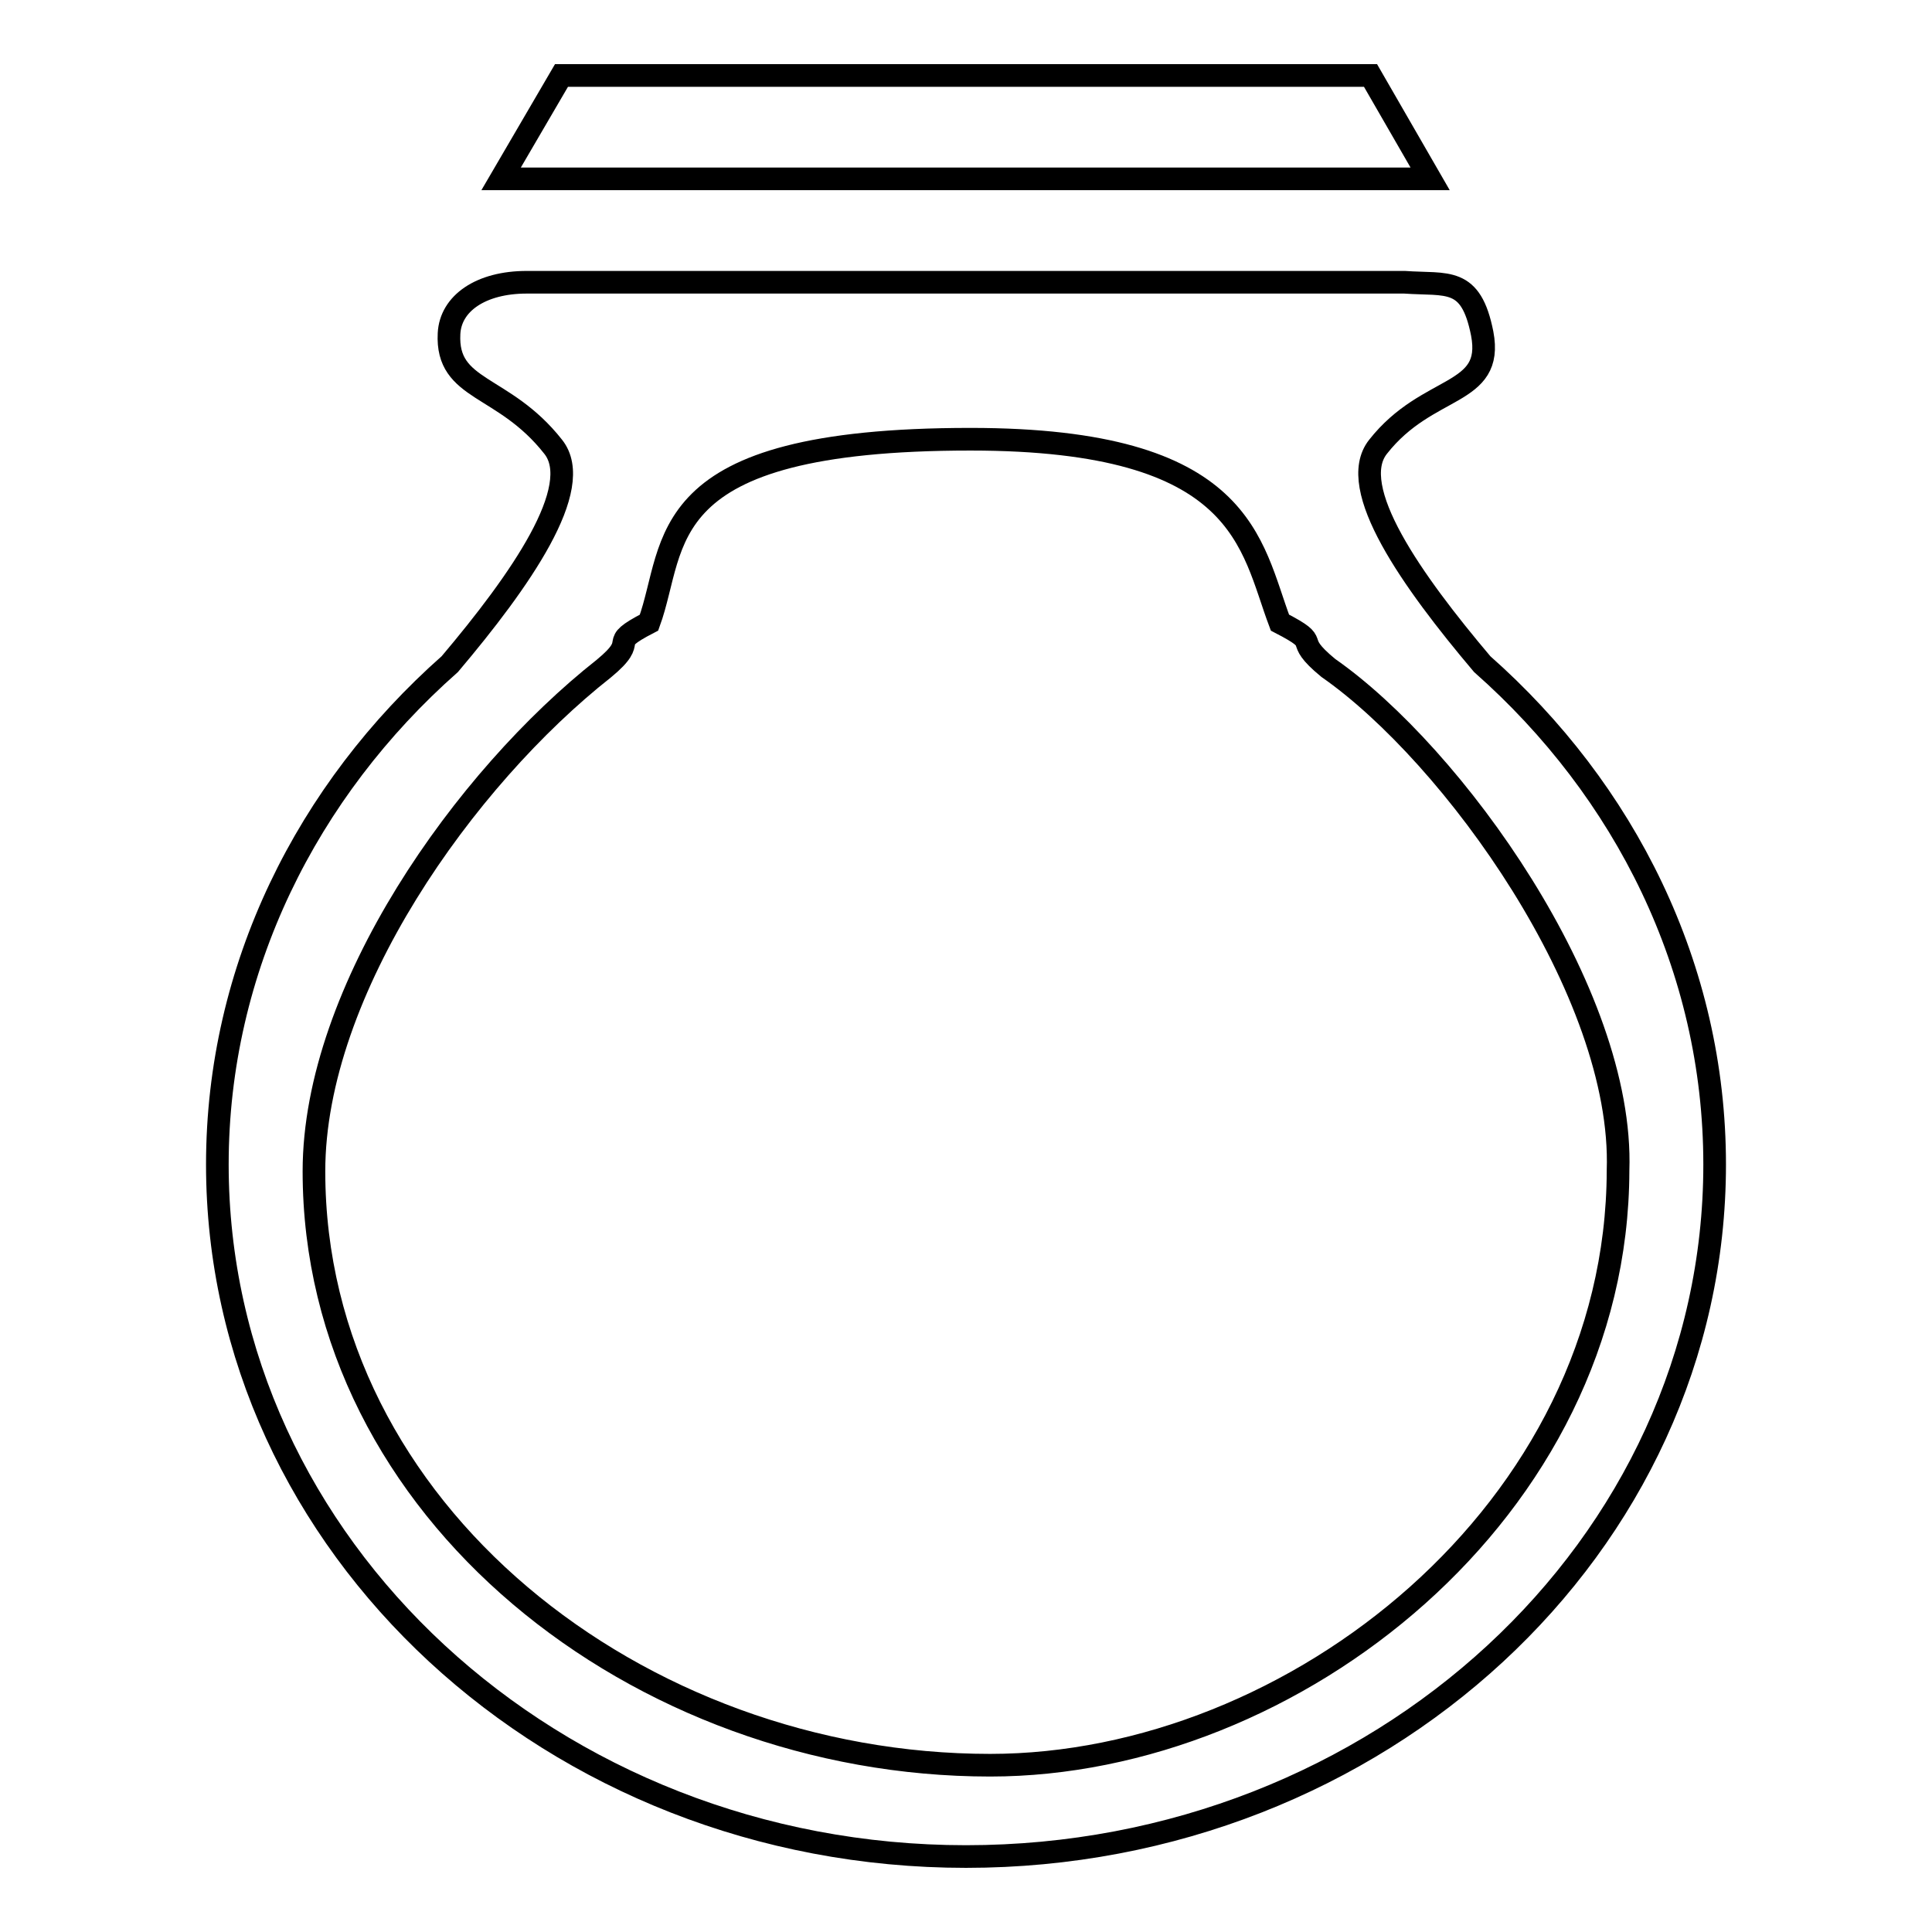<?xml version="1.0" encoding="utf-8"?>
<!-- Svg Vector Icons : http://www.onlinewebfonts.com/icon -->
<!DOCTYPE svg PUBLIC "-//W3C//DTD SVG 1.1//EN" "http://www.w3.org/Graphics/SVG/1.1/DTD/svg11.dtd">
<svg version="1.1" xmlns="http://www.w3.org/2000/svg" xmlns:xlink="http://www.w3.org/1999/xlink" x="0px" y="0px" viewBox="0 0 256 256" enable-background="new 0 0 256 256" xml:space="preserve">
<g><g><path stroke-width="3" fill-opacity="0" stroke="#000000"  d="M196.4,88c-9.3-11-18.1-23.4-13.8-28.8c6.6-8.4,15.4-6.6,13.8-15c-1.5-7.6-4.6-6.4-10.3-6.8H69.8c-6.1,0-10.1,2.8-10.3,6.8c-0.4,7.7,7.2,6.6,13.8,15C77.6,64.6,68.9,77,59.6,88c-18.9,16.7-30.8,40.3-30.8,66.3c0,50.5,44.5,91.7,99.2,91.7s99.2-41.1,99.2-91.7C227.2,128.2,215.3,104.7,196.4,88z M131.2,233.9c-46.6,0-89.6-33.7-89.6-78.7c0-24,20-52.1,38.4-66.6c5.1-4.2,0-3,6-6.1c3.8-10.4,0-24.3,42.6-24.3c36.4,0,37.1,14,41,24.3c6,3.1,1.3,1.8,6.4,6c16.5,11.5,39.2,43,38.4,66.6C214.3,200.1,171.4,233.9,131.2,233.9z M181.6,10H74.4l-8,13.7h123.1L181.6,10z"/></g></g>
</svg>